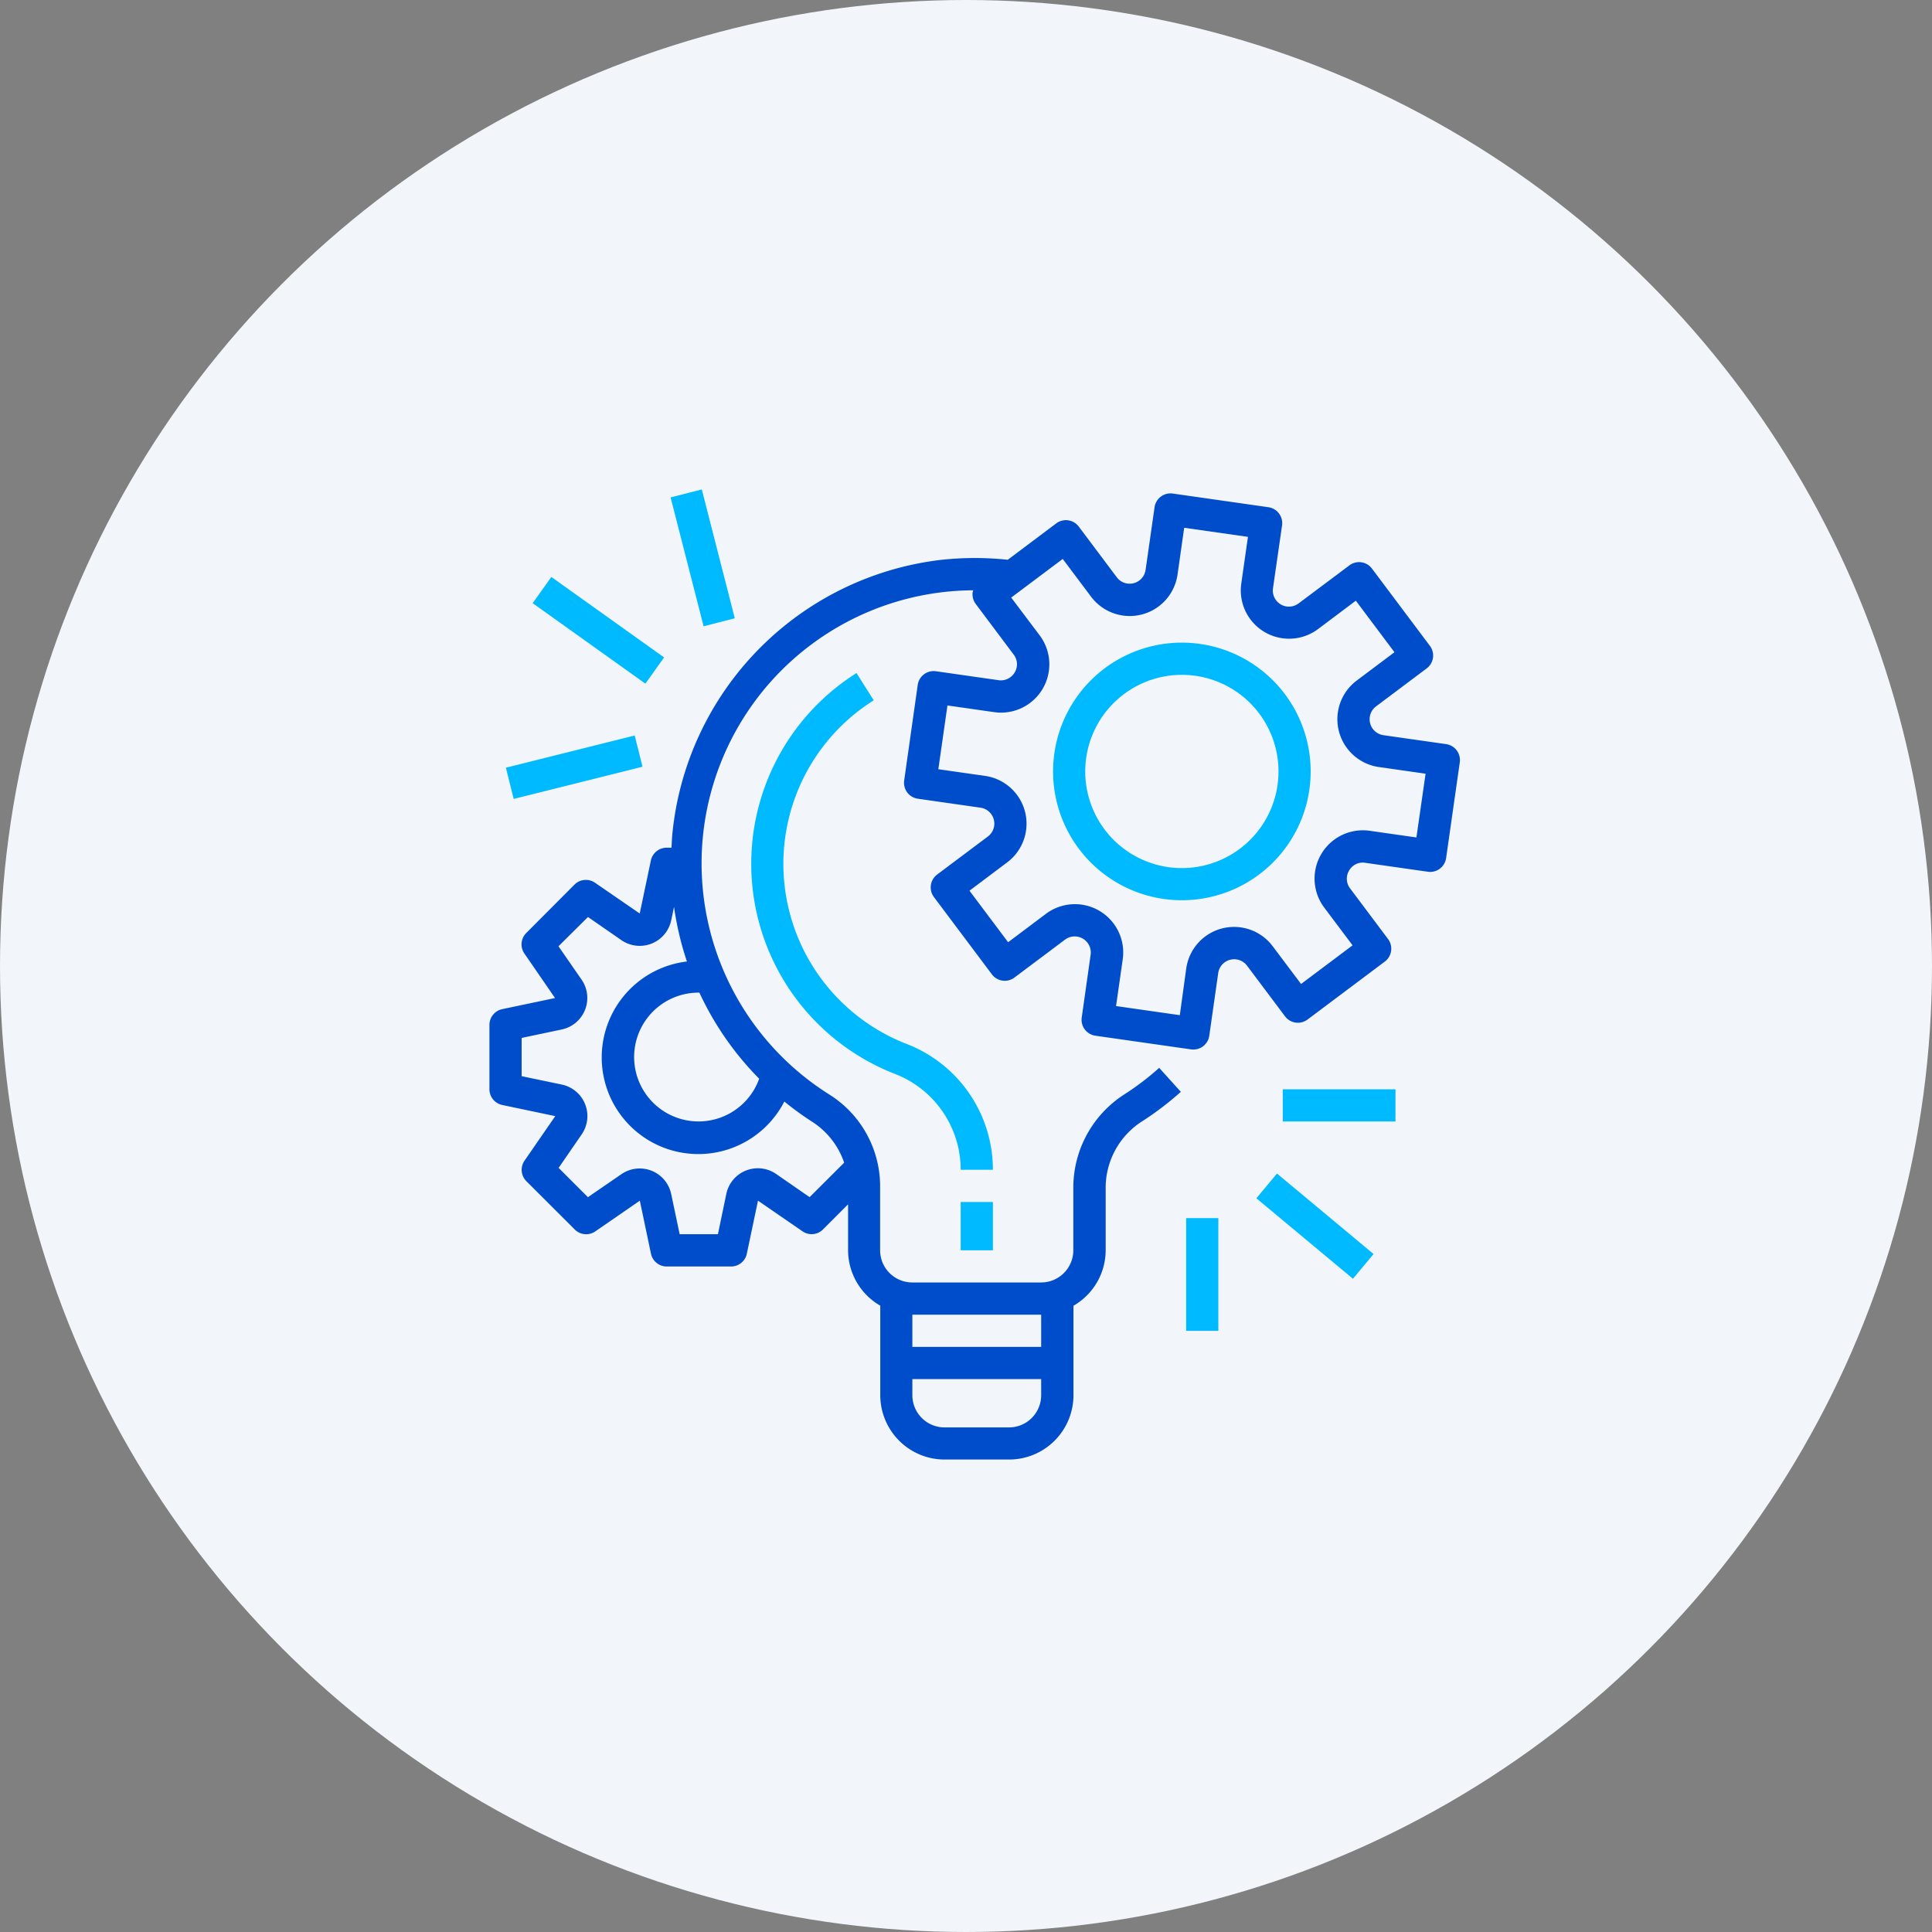 <svg xmlns="http://www.w3.org/2000/svg" width="75" height="75" viewBox="0 0 75 75"><rect x="0" y="0" width="75" height="75" fill="#808080" stroke="none"/><g transform="translate(-38 -950.964)"><circle cx="37.5" cy="37.5" r="37.5" transform="translate(38 950.964)" fill="#f2f5fa"></circle><g transform="translate(57 969.897)"><g transform="translate(0 0.222)"><g transform="translate(0 0)"><path d="M37.138,11.789h0l-2.432-.347a.625.625,0,0,1-.287-1.119l1.965-1.474a.625.625,0,0,0,.125-.875l-2.25-3a.625.625,0,0,0-.875-.125L31.418,6.321a.625.625,0,0,1-1-.588L30.769,3.3a.625.625,0,0,0-.53-.708h0l-3.711-.53a.625.625,0,0,0-.708.53h0l-.348,2.432a.625.625,0,0,1-1.119.287L22.88,3.347A.625.625,0,0,0,22,3.222l-1.879,1.41a12.1,12.1,0,0,0-2.557,0A11.878,11.878,0,0,0,7.1,15.282c-.017.177-.023.353-.032.528H6.877a.625.625,0,0,0-.611.5l-.432,2.054L4.1,17.171a.625.625,0,0,0-.8.073L1.431,19.119a.625.625,0,0,0-.073.8l1.188,1.727-2.055.432A.625.625,0,0,0,0,22.686v2.5a.625.625,0,0,0,.5.612l2.055.432L1.363,27.958a.625.625,0,0,0,.073.8L3.311,30.63a.625.625,0,0,0,.8.073l1.727-1.191.432,2.055a.625.625,0,0,0,.611.5h2.5a.625.625,0,0,0,.612-.5l.432-2.055L12.151,30.7a.625.625,0,0,0,.8-.073l.971-.974v1.782a2.492,2.492,0,0,0,1.25,2.153v3.473a2.5,2.5,0,0,0,2.5,2.5h2.5a2.5,2.5,0,0,0,2.5-2.5V33.591a2.492,2.492,0,0,0,1.25-2.153V28.964a3.063,3.063,0,0,1,1.446-2.552,12,12,0,0,0,1.472-1.125L26,24.356a10.642,10.642,0,0,1-1.317,1.007,4.306,4.306,0,0,0-2.017,3.6v2.474a1.25,1.25,0,0,1-1.25,1.25h-5a1.25,1.25,0,0,1-1.25-1.25V28.912a4.206,4.206,0,0,0-1.983-3.528,10.6,10.6,0,0,1,5.6-19.567.679.679,0,0,0-.024.068.625.625,0,0,0,.119.463l1.473,1.965a.612.612,0,0,1,.038.694.621.621,0,0,1-.625.3L17.334,8.96a.625.625,0,0,0-.708.53h0L16.1,13.2a.625.625,0,0,0,.53.708h0l2.432.348a.625.625,0,0,1,.287,1.119L17.38,16.851a.625.625,0,0,0-.125.875l2.25,3a.625.625,0,0,0,.875.125l1.965-1.473a.625.625,0,0,1,.993.588L22.993,22.4a.625.625,0,0,0,.53.708h0l3.713.531a.693.693,0,0,0,.088.006.625.625,0,0,0,.62-.536l.347-2.432a.625.625,0,0,1,1.119-.287l1.474,1.965a.625.625,0,0,0,.875.125l3-2.25a.625.625,0,0,0,.125-.875l-1.473-1.965a.614.614,0,0,1-.038-.694.607.607,0,0,1,.625-.3l2.432.347a.625.625,0,0,0,.708-.53h0l.53-3.713A.625.625,0,0,0,37.138,11.789Zm-20.72,22.15h5v1.25h-5Zm0,2.5h5v.625a1.25,1.25,0,0,1-1.25,1.25h-2.5a1.25,1.25,0,0,1-1.25-1.25ZM11.442,25.659a11.816,11.816,0,0,0,1.068.778,3.051,3.051,0,0,1,1.26,1.6l-1.341,1.338-1.3-.9a1.25,1.25,0,0,0-1.933.772L8.87,30.813H7.384l-.328-1.558a1.25,1.25,0,0,0-1.933-.772l-1.3.893L2.686,28.239l.895-1.3a1.25,1.25,0,0,0-.771-1.934L1.25,24.679V23.194l1.558-.328a1.25,1.25,0,0,0,.772-1.93l-.9-1.3L3.825,18.5l1.3.9a1.25,1.25,0,0,0,1.932-.773l.109-.52a11.9,11.9,0,0,0,.5,2.12,3.751,3.751,0,1,0,3.78,5.439Zm-.971-.881a2.5,2.5,0,1,1-2.344-3.342H8.15A11.84,11.84,0,0,0,10.471,24.778Zm25.514-9.366-1.813-.259a1.875,1.875,0,0,0-1.765,2.982l1.1,1.465-2,1.5-1.1-1.464a1.875,1.875,0,0,0-3.357.86L26.8,22.311l-2.475-.354.259-1.813A1.875,1.875,0,0,0,21.6,18.379l-1.465,1.1-1.5-2,1.464-1.1a1.875,1.875,0,0,0-.86-3.357l-1.813-.259.354-2.475,1.813.259a1.875,1.875,0,0,0,1.766-2.982L20.255,6.1l2-1.5,1.1,1.465a1.875,1.875,0,0,0,3.357-.86L26.97,3.39l2.475.353-.259,1.813a1.875,1.875,0,0,0,2.982,1.765l1.465-1.1,1.5,2-1.465,1.1a1.875,1.875,0,0,0,.86,3.357l1.813.259Z" transform="translate(0 -2.057)" fill="#004dcc"></path></g></g><g transform="translate(21.88 6.014)"><path d="M285,76.171a5,5,0,1,0,5,5A5,5,0,0,0,285,76.171Zm0,8.752a3.751,3.751,0,1,1,3.751-3.751A3.751,3.751,0,0,1,285,84.923Z" transform="translate(-280 -76.171)" fill="#00baff"></path></g><g transform="translate(18.294 27.728)"><rect width="1.25" height="1.875" fill="#00baff"></rect></g><g transform="translate(10.162 7.195)"><path d="M136.067,105.685A7.5,7.5,0,0,1,134.8,92.349l-.668-1.058a8.752,8.752,0,0,0,1.481,15.557,3.991,3.991,0,0,1,2.563,3.726h1.25A5.231,5.231,0,0,0,136.067,105.685Z" transform="translate(-130.044 -91.291)" fill="#00baff"></path></g><g transform="translate(30.797 23.353)"><rect width="4.376" height="1.25" fill="#00baff"></rect></g><g transform="translate(29.772 26.623)"><g transform="translate(0 0)"><rect width="1.25" height="4.882" transform="matrix(0.64, -0.768, 0.768, 0.64, 0, 0.961)" fill="#00baff"></rect></g></g><g transform="translate(27.046 28.354)"><rect width="1.25" height="4.376" fill="#00baff"></rect></g><g transform="translate(0.638 9.618)"><g transform="translate(0 0)"><rect width="5.155" height="1.25" transform="translate(0 1.25) rotate(-14.035)" fill="#00baff"></rect></g></g><g transform="translate(1.677 3.465)"><g transform="translate(0 0)"><rect width="1.25" height="5.377" transform="matrix(0.581, -0.814, 0.814, 0.581, 0, 1.017)" fill="#00baff"></rect></g></g><g transform="translate(7.033 0.067)"><g transform="translate(0 0)"><rect width="1.25" height="5.162" transform="matrix(0.969, -0.248, 0.248, 0.969, 0, 0.31)" fill="#00baff"></rect></g></g></g></g></svg>